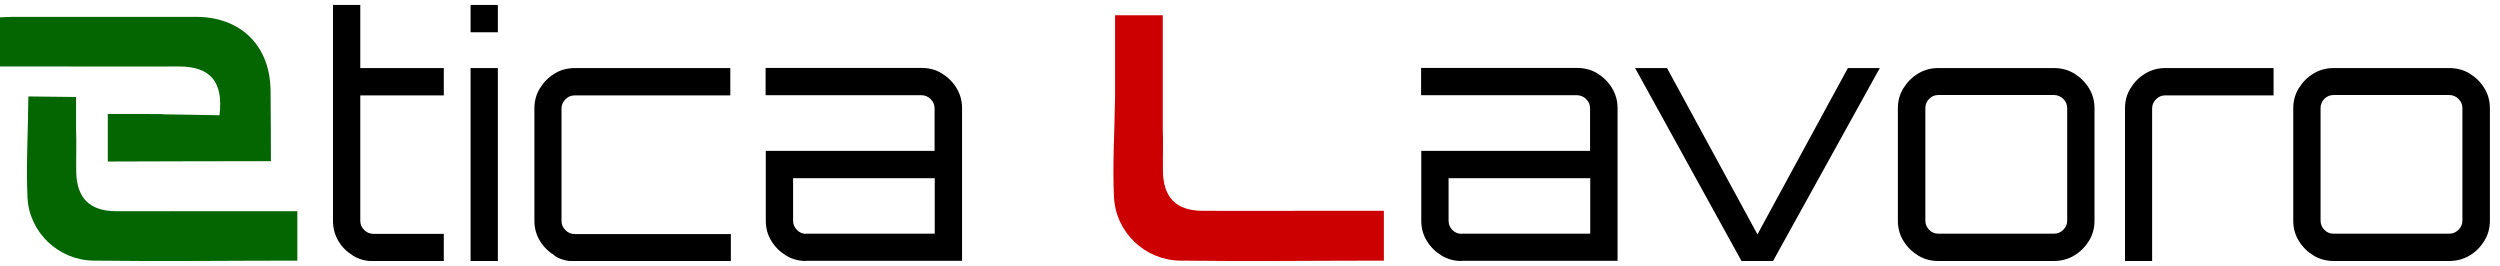 <?xml version="1.0" encoding="UTF-8"?> <svg xmlns="http://www.w3.org/2000/svg" width="141" height="15" viewBox="0 0 141 15" fill="none"><g clip-path="url(#clip0_188_2812)"><path d="M19.9 14.41C19.56 14.2 19.28 13.93 19.08 13.58C18.88 13.24 18.78 12.86 18.78 12.45V0.28H20.32V3.84H25.03V5.38H20.32V12.45C20.32 12.65 20.39 12.82 20.54 12.97C20.68 13.11 20.86 13.19 21.06 13.19H25.03V14.73H21.06C20.63 14.73 20.25 14.63 19.91 14.42L19.9 14.41Z" fill="black"></path><path d="M26.54 1.82V0.28H28.079V1.82H26.54ZM26.54 14.72V3.84H28.079V14.72H26.54Z" fill="black"></path><path d="M31.28 14.41C30.94 14.2 30.66 13.93 30.45 13.58C30.24 13.24 30.14 12.86 30.14 12.45V6.11C30.14 5.7 30.24 5.32 30.45 4.98C30.66 4.64 30.93 4.36 31.28 4.15C31.62 3.94 32 3.84 32.41 3.84H41.19V5.38H32.41C32.21 5.38 32.04 5.45 31.89 5.6C31.75 5.74 31.67 5.92 31.67 6.12V12.46C31.67 12.66 31.74 12.83 31.89 12.98C32.04 13.13 32.21 13.2 32.41 13.2H41.22V14.74H32.41C32 14.74 31.62 14.64 31.28 14.43V14.41Z" fill="black"></path><path d="M45.46 14.72C45.05 14.72 44.67 14.62 44.33 14.41C43.99 14.2 43.71 13.93 43.5 13.58C43.29 13.24 43.19 12.86 43.19 12.45V8.51H52.71V6.11C52.71 5.91 52.64 5.74 52.49 5.59C52.35 5.45 52.17 5.37 51.97 5.37H43.18V3.83H51.97C52.39 3.83 52.78 3.93 53.12 4.14C53.46 4.35 53.74 4.62 53.95 4.97C54.16 5.32 54.26 5.69 54.26 6.1V14.71H45.45L45.46 14.72ZM45.46 13.18H52.72V10.05H44.73V12.45C44.73 12.65 44.8 12.82 44.95 12.97C45.1 13.12 45.27 13.19 45.47 13.19L45.46 13.18Z" fill="black"></path><path d="M16.77 11.89V14.7C12.9 14.7 9.08 14.75 5.27 14.7C3.29 14.67 1.64 13.1 1.55 11.13C1.47 9.33 1.58 7.53 1.6 5.44L4.29 5.47V7.25C4.32 8.06 4.29 8.87 4.3 9.68C4.32 11.16 5.05 11.9 6.52 11.91C8.5 11.92 10.48 11.91 12.46 11.91H16.76L16.77 11.89Z" fill="#036600"></path><path d="M9.19 6.44H7.95C9.43 6.44 10.92 6.48 12.38 6.5C12.61 4.61 11.86 3.75 10.1 3.75C7.86 3.75 5.62 3.76 3.38 3.75H3.39H0V0.98C0.25 0.97 0.51 0.95 0.76 0.95C4.19 0.95 7.61 0.95 11.04 0.95C13.58 0.95 15.23 2.57 15.26 5.1C15.28 6.45 15.27 7.8 15.28 9.09C12.22 9.09 9.25 9.1 6.08 9.11V6.43H9.2L9.19 6.44Z" fill="#036600"></path><path d="M78.05 11.89V14.7C74.18 14.7 70.36 14.75 66.55 14.7C64.57 14.67 62.93 13.1 62.83 11.13C62.74 9.33 62.86 7.53 62.89 5.44V0.86H65.58V7.23C65.61 8.04 65.58 8.85 65.59 9.66C65.61 11.14 66.34 11.88 67.81 11.89C69.79 11.9 71.78 11.89 73.76 11.89H78.06H78.05Z" fill="#CC0000"></path><path d="M82.43 14.72C82.02 14.72 81.64 14.62 81.3 14.41C80.96 14.2 80.68 13.93 80.47 13.58C80.26 13.24 80.16 12.86 80.16 12.45V8.51H89.68V6.11C89.68 5.91 89.61 5.74 89.46 5.59C89.32 5.45 89.14 5.37 88.94 5.37H80.15V3.83H88.94C89.36 3.83 89.75 3.93 90.09 4.14C90.43 4.35 90.71 4.62 90.92 4.97C91.13 5.32 91.23 5.69 91.23 6.1V14.71H82.42L82.43 14.72ZM82.43 13.18H89.69V10.05H81.7V12.45C81.7 12.65 81.77 12.82 81.91 12.97C82.05 13.11 82.23 13.19 82.43 13.19V13.18Z" fill="black"></path><path d="M98.22 14.719L92.22 3.839H94.02L99.12 13.219L104.22 3.839H106.02L100 14.719H98.22Z" fill="black"></path><path d="M108.18 14.409C107.84 14.199 107.56 13.929 107.35 13.579C107.14 13.239 107.04 12.859 107.04 12.449V6.109C107.04 5.699 107.14 5.319 107.35 4.979C107.56 4.639 107.83 4.359 108.18 4.149C108.53 3.939 108.9 3.839 109.31 3.839H115.84C116.26 3.839 116.65 3.939 116.99 4.149C117.33 4.359 117.61 4.629 117.82 4.979C118.03 5.319 118.13 5.699 118.13 6.109V12.449C118.13 12.859 118.03 13.239 117.82 13.579C117.61 13.919 117.34 14.199 116.99 14.409C116.64 14.619 116.26 14.719 115.84 14.719H109.31C108.9 14.719 108.52 14.619 108.18 14.409ZM109.32 13.179H115.85C116.05 13.179 116.22 13.109 116.37 12.959C116.52 12.809 116.59 12.639 116.59 12.439V6.099C116.59 5.899 116.52 5.729 116.37 5.579C116.23 5.439 116.05 5.359 115.85 5.359H109.32C109.12 5.359 108.95 5.429 108.8 5.579C108.66 5.719 108.59 5.899 108.59 6.099V12.439C108.59 12.639 108.66 12.809 108.8 12.959C108.94 13.109 109.12 13.179 109.32 13.179Z" fill="black"></path><path d="M119.85 14.719V6.109C119.85 5.699 119.95 5.319 120.16 4.979C120.37 4.639 120.64 4.359 120.99 4.149C121.34 3.939 121.71 3.839 122.12 3.839H128.23V5.379H122.12C121.92 5.379 121.75 5.449 121.6 5.599C121.45 5.749 121.38 5.919 121.38 6.119V14.729H119.84L119.85 14.719Z" fill="black"></path><path d="M130.48 14.409C130.14 14.199 129.86 13.929 129.65 13.579C129.44 13.239 129.34 12.859 129.34 12.449V6.109C129.34 5.699 129.44 5.319 129.65 4.979C129.86 4.639 130.13 4.359 130.48 4.149C130.83 3.939 131.2 3.839 131.61 3.839H138.14C138.56 3.839 138.95 3.939 139.29 4.149C139.63 4.359 139.91 4.629 140.12 4.979C140.33 5.319 140.43 5.699 140.43 6.109V12.449C140.43 12.859 140.33 13.239 140.12 13.579C139.91 13.919 139.64 14.199 139.29 14.409C138.94 14.619 138.56 14.719 138.14 14.719H131.61C131.2 14.719 130.82 14.619 130.48 14.409ZM131.61 13.179H138.14C138.34 13.179 138.51 13.109 138.66 12.959C138.81 12.809 138.88 12.639 138.88 12.439V6.099C138.88 5.899 138.81 5.729 138.66 5.579C138.52 5.439 138.34 5.359 138.14 5.359H131.61C131.41 5.359 131.24 5.429 131.09 5.579C130.95 5.719 130.88 5.899 130.88 6.099V12.439C130.88 12.639 130.95 12.809 131.09 12.959C131.23 13.109 131.41 13.179 131.61 13.179Z" fill="black"></path></g><defs><clipPath id="clip0_188_2812"><rect width="140.42" height="14.44" fill="white" transform="translate(0 0.28)"></rect></clipPath></defs></svg> 